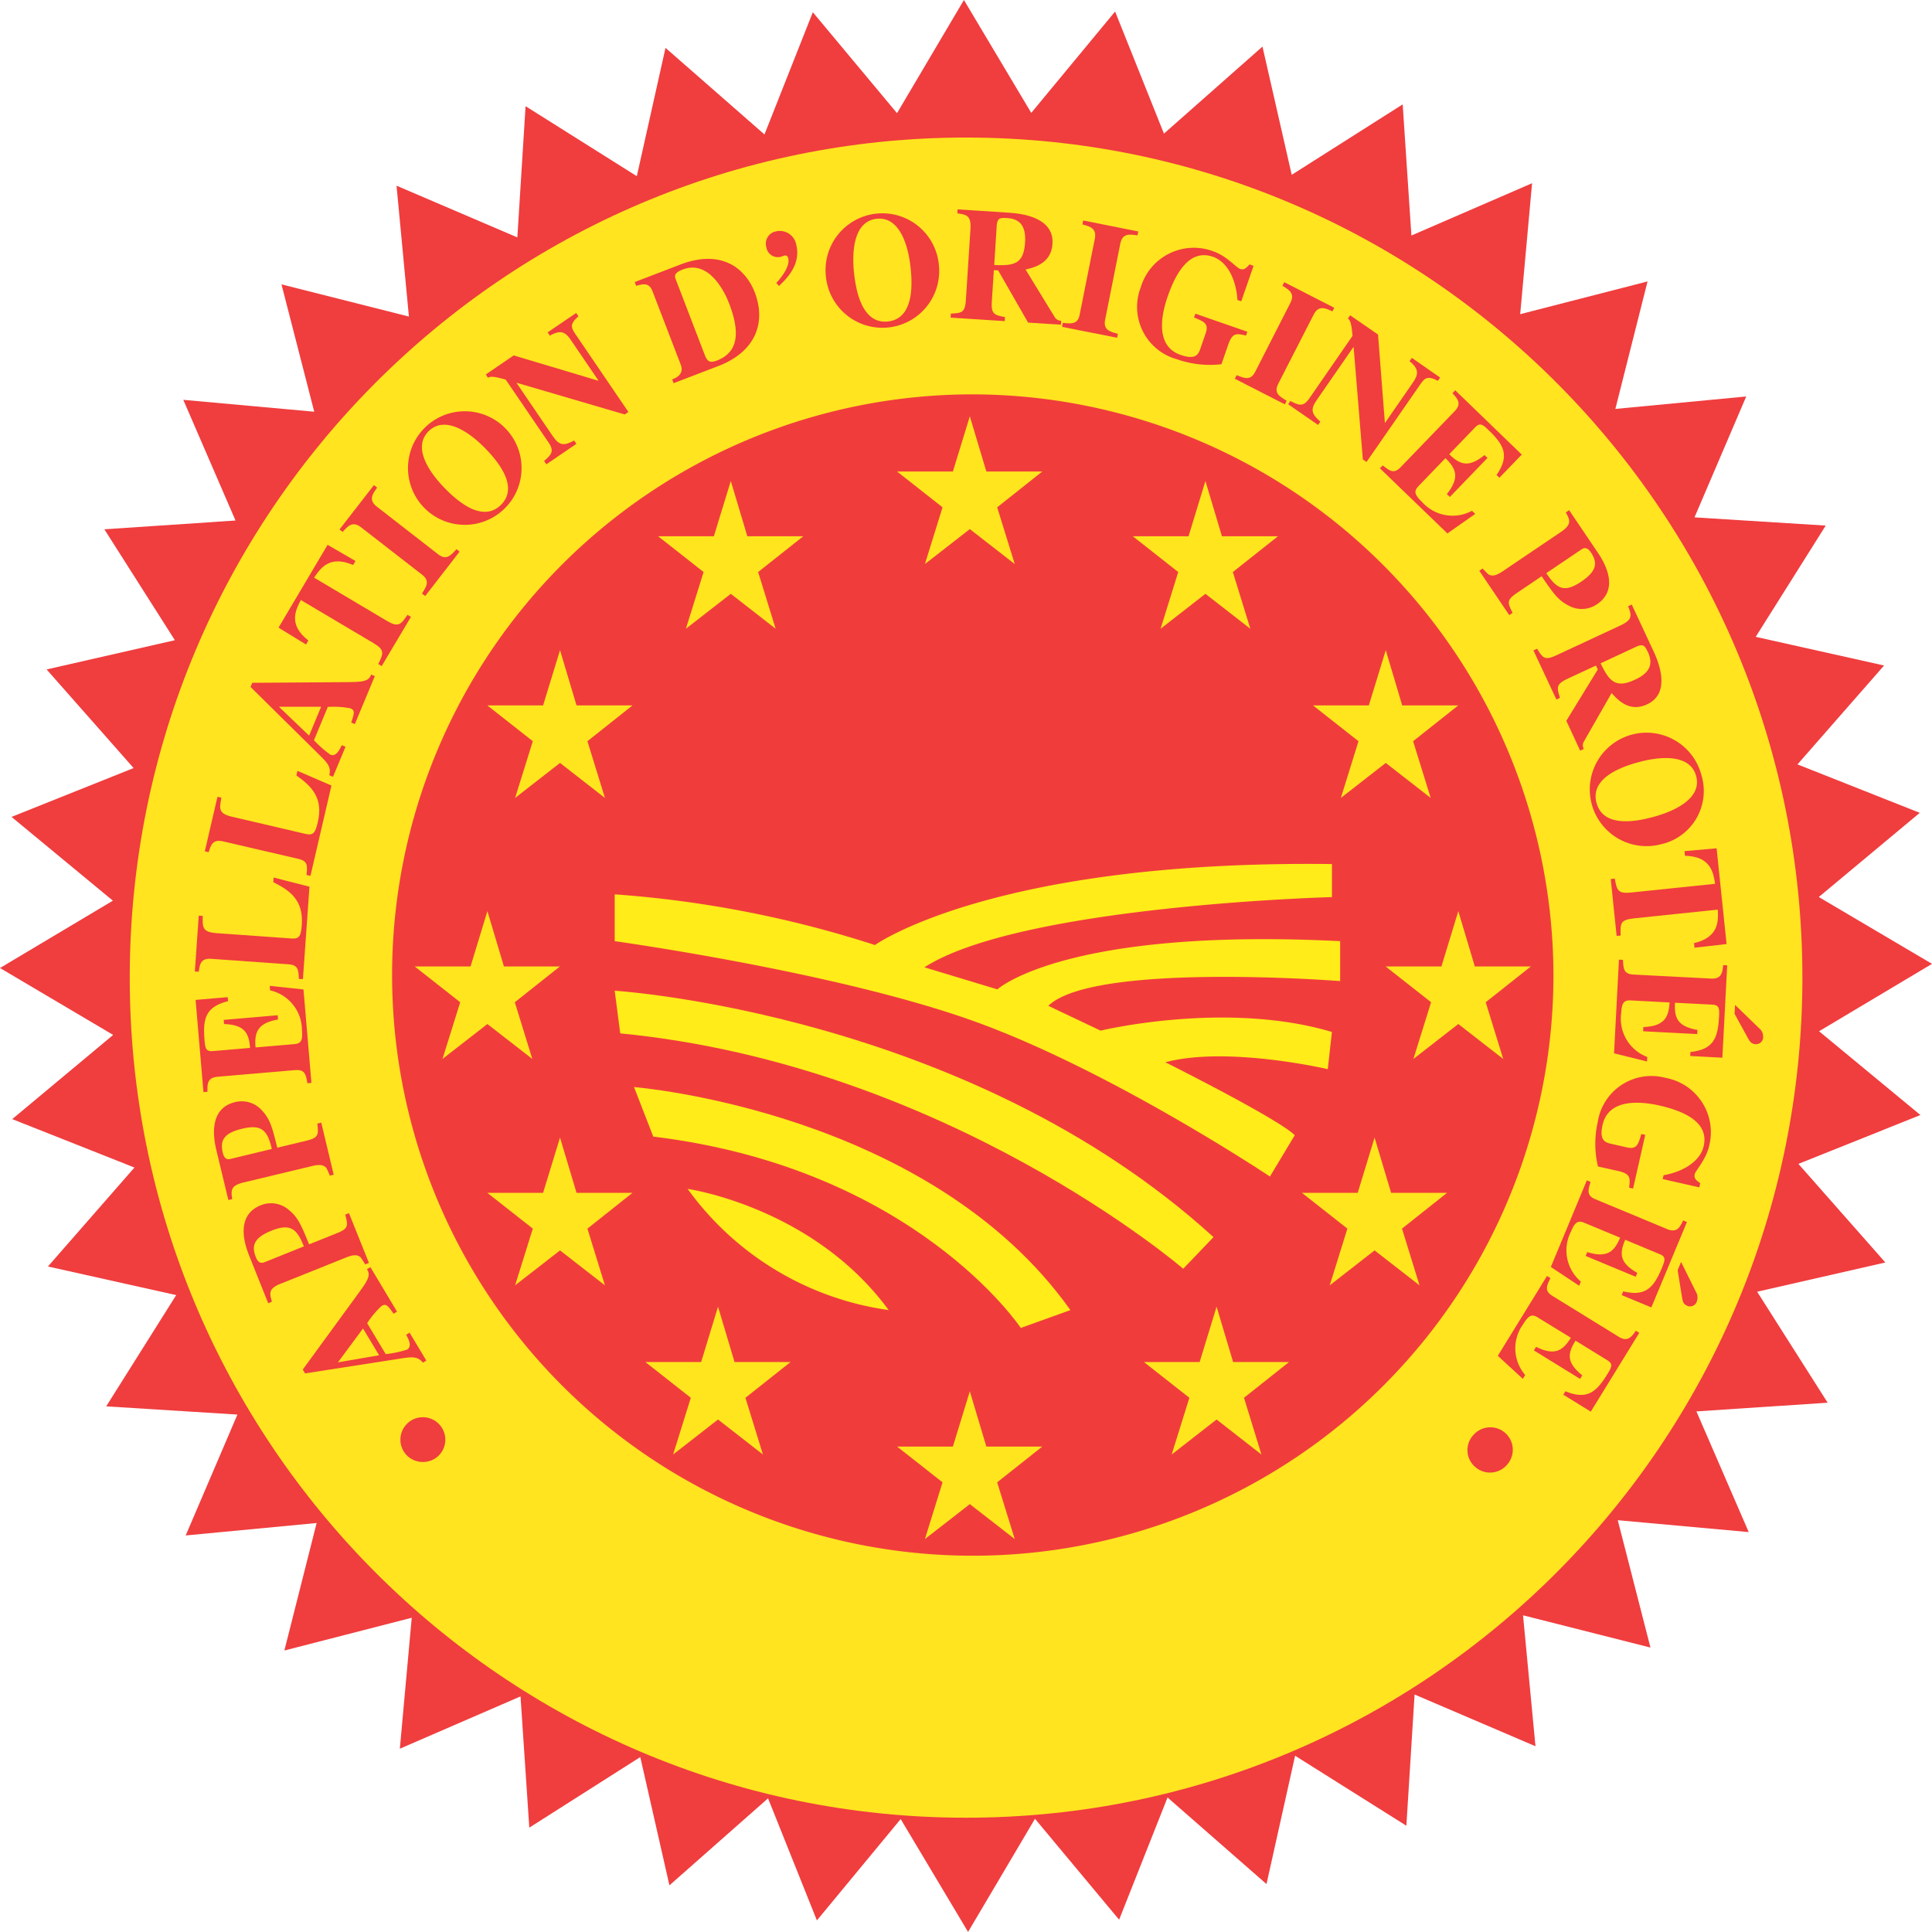 <svg id="Calque_1" data-name="Calque 1" xmlns="http://www.w3.org/2000/svg" xmlns:xlink="http://www.w3.org/1999/xlink" width="200" height="199.993" viewBox="0 0 200 199.993"><defs><style>.cls-1{fill:none;}.cls-2{clip-path:url(#clip-path);}.cls-3{fill:#f03d3e;}.cls-4{fill:#ffe41f;}.cls-5{fill:#f03d3c;}.cls-6{fill:#ffec18;}.cls-7{fill:#ffe51e;}</style><clipPath id="clip-path" transform="translate(0 -0.007)"><rect class="cls-1" width="200" height="200"/></clipPath></defs><g id="surface1"><g class="cls-2"><path class="cls-3" d="M92.859,11.721,99.785.007l6.97,11.685,8.68-10.492,5.056,12.638,10.2-9.007,3.027,13.271,11.488-7.29.902,13.576,12.492-5.413-1.23,13.555,13.184-3.39-3.332,13.198,13.547-1.288-5.355,12.514,13.584.851-7.247,11.517L195.038,68.9l-8.964,10.237,12.66,5.013-10.455,8.716L200,99.785l-11.692,6.977L198.8,115.435l-12.63,5.056,9,10.208-13.271,3.027,7.298,11.488-13.584.902,5.413,12.492-13.555-1.23,3.383,13.184-13.191-3.34,1.288,13.555-12.514-5.355-.851,13.584L134.068,181.76l-2.961,13.285-10.244-8.964L115.85,198.734l-8.709-10.448L100.215,200l-6.977-11.685-8.673,10.492L79.508,186.169,69.3,195.176l-3.019-13.278L54.793,189.203l-.909-13.584-12.492,5.413,1.23-13.555-13.184,3.39,3.34-13.198-13.555,1.288,5.355-12.514-13.584-.851L18.24,134.075,4.962,131.114,13.918,120.87,1.266,115.857l10.448-8.716L0,100.215l11.685-6.97L1.193,84.572,13.831,79.515,4.824,69.308l13.278-3.027L10.804,54.8l13.576-.91L18.975,41.398l13.555,1.23L29.139,29.445,42.33,32.777,41.049,19.23,53.556,24.584l.851-13.584,11.517,7.247L68.893,4.962l10.244,8.964L84.143,1.273" transform="translate(0 -0.007)"/></g><path class="cls-4" d="M186.584,101.211c0,48.026-38.765,86.966-86.58,86.966s-86.573-38.939-86.573-86.966,38.757-86.966,86.573-86.966,86.58,38.939,86.58,86.966" transform="translate(0 -0.007)"/><path class="cls-5" d="M160.813,101.211a60.112,60.112,0,1,1-60.111-60.38,60.25,60.25,0,0,1,60.111,60.38" transform="translate(0 -0.007)"/><path class="cls-6" d="M63.633,97.435V92.59a113.754,113.754,0,0,1,26.942,5.246s12.252-8.811,47.306-8.382v3.42s-32.209.859-42.184,7.268l7.552,2.284s6.985-6.417,35.483-4.991v4.133s-25.508-2.001-30.209,2.561l5.413,2.568s12.972-3.136,23.944.138l-.429,3.849s-10.404-2.423-16.814-.713c0,0,11.685,5.842,13.395,7.552l-2.568,4.278S114.788,110.67,100.542,105.62s-36.909-8.185-36.909-8.185" transform="translate(0 -0.007)"/><path class="cls-6" d="M64.207,106.981l-.575-4.416s36.48,2.277,61.989,25.508l-3.136,3.274S97.981,110.262,64.207,106.981" transform="translate(0 -0.007)"/><path class="cls-6" d="M67.627,117.669,65.633,112.54s30.492,2.423,45.175,23.086l-5.137,1.848S94.7,120.95,67.627,117.669" transform="translate(0 -0.007)"/><path class="cls-6" d="M71.185,123.082s12.973,1.855,20.808,12.543A30.935,30.935,0,0,1,71.185,123.082" transform="translate(0 -0.007)"/><path class="cls-7" d="M102.106,48.82h5.791l-4.671,3.703,1.819,5.872-4.649-3.616-4.649,3.616,1.826-5.872L92.866,48.82h5.777l1.753-5.719" transform="translate(0 -0.007)"/><path class="cls-7" d="M126.494,55.52h5.799l-4.671,3.703,1.812,5.871-4.649-3.616-4.642,3.616,1.826-5.871-4.7-3.703h5.77l1.746-5.719" transform="translate(0 -0.007)"/><path class="cls-7" d="M145.156,73.033h5.799l-4.671,3.703,1.819,5.872-4.649-3.623-4.649,3.623,1.826-5.872-4.707-3.703H141.7l1.753-5.719" transform="translate(0 -0.007)"/><path class="cls-7" d="M152.672,100.055h5.799l-4.671,3.703,1.812,5.871-4.649-3.616-4.649,3.616,1.833-5.871-4.707-3.703h5.777l1.746-5.726" transform="translate(0 -0.007)"/><path class="cls-7" d="M144.007,123.489h5.791l-4.664,3.703,1.812,5.871-4.649-3.616-4.642,3.616,1.826-5.871-4.707-3.703h5.777l1.746-5.719" transform="translate(0 -0.007)"/><path class="cls-7" d="M127.651,141.002h5.791l-4.664,3.703,1.804,5.871-4.642-3.623-4.649,3.623,1.833-5.871-4.707-3.703h5.77l1.753-5.726" transform="translate(0 -0.007)"/><path class="cls-7" d="M102.106,149.754h5.791l-4.671,3.703,1.819,5.872-4.649-3.616-4.649,3.616,1.826-5.872-4.707-3.703h5.777l1.753-5.719" transform="translate(0 -0.007)"/><path class="cls-7" d="M76.038,141.002h5.799l-4.671,3.703,1.812,5.871-4.649-3.623-4.649,3.623,1.833-5.871-4.707-3.703h5.777l1.746-5.726" transform="translate(0 -0.007)"/><path class="cls-7" d="M59.682,123.489h5.791L60.81,127.193l1.812,5.871-4.649-3.616-4.649,3.616,1.833-5.871-4.707-3.703h5.77l1.753-5.719" transform="translate(0 -0.007)"/><path class="cls-7" d="M52.166,100.055h5.791l-4.664,3.703,1.812,5.871-4.649-3.616-4.649,3.616,1.833-5.871-4.707-3.703H48.71l1.746-5.726" transform="translate(0 -0.007)"/><path class="cls-7" d="M59.682,73.033h5.791L60.81,76.736l1.812,5.872-4.649-3.623-4.649,3.623,1.833-5.872-4.707-3.703h5.77l1.753-5.719" transform="translate(0 -0.007)"/><path class="cls-7" d="M77.362,55.52h5.791l-4.671,3.703,1.812,5.871-4.642-3.616-4.649,3.616,1.833-5.871L68.129,55.52h5.77l1.753-5.719" transform="translate(0 -0.007)"/><path class="cls-3" d="M42.01,150.555a2.324,2.324,0,1,1,3.281.247,2.353,2.353,0,0,1-3.281-.247" transform="translate(0 -0.007)"/><path class="cls-3" d="M37.579,137.531l-2.597,3.507,4.263-.735Zm.764-6.352L41.1,135.785l-.356.218c-.597-.837-.764-1.084-1.237-.808a9.195,9.195,0,0,0-1.499,1.79l1.921,3.201a11.078,11.078,0,0,0,2.204-.466c.546-.327.182-1.04-.087-1.542l.356-.211,1.732,2.888-.349.218c-.582-.706-1.186-.611-2.51-.4l-9.698,1.506-.233-.4,5.588-7.654c1.106-1.513,1.47-2.037,1.084-2.685l-.029-.051" transform="translate(0 -0.007)"/><path class="cls-3" d="M31.46,129.033l-.073-.167c-.699-1.739-1.433-2.197-3.281-1.462-1.761.713-2.124,1.499-1.615,2.757.211.531.487.647.837.531Zm6.344,1.863c-.429-.706-.458-.735-.575-.808-.218-.131-.502-.262-1.368.08l-6.81,2.728c-1.295.517-1.149,1.011-.902,1.863l-.386.153L25.778,129.95c-.495-1.237-1.382-4.133,1.215-5.173a2.804,2.804,0,0,1,2.896.473c.946.757,1.28,1.542,2.11,3.572l2.867-1.149c1.251-.502,1.164-.8.873-1.928l.386-.153,2.066,5.151" transform="translate(0 -0.007)"/><path class="cls-3" d="M28.135,118.949l-.036-.175c-.444-1.826-1.106-2.386-3.041-1.921-1.841.444-2.314,1.171-1.994,2.496.131.553.393.713.749.64Zm6.01,2.757c-.32-.757-.342-.786-.451-.88-.189-.153-.458-.335-1.361-.116l-7.137,1.71c-1.353.327-1.28.837-1.157,1.717l-.4.095-1.251-5.202c-.305-1.288-.771-4.285,1.957-4.933a2.785,2.785,0,0,1,2.787.88c.829.895,1.048,1.71,1.571,3.841l3.005-.72c1.302-.32,1.266-.633,1.142-1.775l.407-.102,1.288,5.391" transform="translate(0 -0.007)"/><path class="cls-3" d="M21.063,113.063l-.815-9.546,3.325-.284.036.415c-2.314.582-2.627,1.79-2.437,4.024.073.909.167,1.2.88,1.142l3.834-.327-.007-.087c-.131-1.535-.647-2.306-2.685-2.386l-.036-.429,5.588-.48.036.436c-2.052.371-2.474,1.259-2.328,2.896l4.002-.342c.728-.058.895-.393.8-1.47a4.218,4.218,0,0,0-3.296-4.096l-.036-.466,3.492.371.822,9.669-.407.044c-.182-.939-.269-1.448-1.295-1.361l-8.01.684c-1.091.095-1.062.786-1.048,1.557" transform="translate(0 -0.007)"/><path class="cls-3" d="M32.035,91.797l-.677,9.568-.415-.022c-.051-.939-.066-1.441-1.077-1.513l-8.01-.568c-1.091-.08-1.179.597-1.28,1.339l-.407-.029.407-5.777.415.029c-.036,1.164-.058,1.673,1.404,1.782l7.814.553c.793.058.953-.298,1.033-1.404.175-2.503-1.135-3.529-2.947-4.424l.029-.48" transform="translate(0 -0.007)"/><path class="cls-3" d="M34.312,81.327l-2.175,9.349-.407-.095c.095-.931.16-1.426-.822-1.659l-7.829-1.819c-1.069-.247-1.259.407-1.477,1.121l-.4-.087,1.31-5.646.407.087c-.218,1.149-.32,1.652,1.106,1.979L31.656,86.34c.778.182.997-.145,1.244-1.23.568-2.445-.56-3.66-2.219-4.831l.109-.473" transform="translate(0 -0.007)"/><path class="cls-3" d="M33.242,73.171H28.877l3.121,2.99Zm5.559-3.172-2.066,4.962-.378-.153c.32-.982.415-1.266-.087-1.477a9.521,9.521,0,0,0-2.336-.146L32.5,76.634a11.025,11.025,0,0,0,1.702,1.499c.582.24.931-.473,1.179-.982l.386.16-1.295,3.107-.386-.16c.226-.873-.204-1.302-1.164-2.241l-6.985-6.897.175-.429,9.48-.066c1.877-.015,2.517-.036,2.801-.72l.029-.066" transform="translate(0 -0.007)"/><path class="cls-3" d="M42.541,63.865l-3.027,5.093-.356-.211c.531-1.091.706-1.448-.487-2.161l-7.53-4.467c-.531,1.033-1.331,2.546.778,4.191l-.24.415-2.845-1.746,5.078-8.571L36.8,58.081l-.247.415c-2.452-1.062-3.398.364-4.038,1.31l7.523,4.467c1.215.72,1.448.393,2.146-.618" transform="translate(0 -0.007)"/><path class="cls-3" d="M47.575,57.114l-3.558,4.591-.335-.255c.487-.757.83-1.31.022-1.943l-6.352-4.933c-.866-.669-1.375-.073-1.877.495l-.335-.247,3.572-4.598.327.262c-.451.633-.931,1.273-.036,1.964L45.349,57.383c.837.647,1.288.16,1.906-.524" transform="translate(0 -0.007)"/><path class="cls-3" d="M46.011,50.515c1.011,1.033,3.805,3.754,5.835,1.768s-.626-4.846-1.63-5.879c-1.695-1.732-4.176-3.39-5.835-1.768-1.666,1.63-.066,4.14,1.63,5.879m6.308-6.162a5.878,5.878,0,1,1-8.411,8.214,5.878,5.878,0,1,1,8.411-8.214" transform="translate(0 -0.007)"/><path class="cls-3" d="M56.321,47.728c.764-.655,1.084-1.011.466-1.913L52.355,39.31c-1.411-.422-1.659-.313-1.833-.197l-.233-.342L53.178,36.8,61.93,39.419l.022-.015-2.83-4.162c-.553-.822-1.026-1.164-2.197-.487l-.233-.342,2.954-2.008.233.342c-.91.793-.771,1.171-.327,1.826l5.5,8.083-.386.255L53.505,39.638l-.029.015,3.732,5.486c.677.989,1.142,1.055,2.226.473l.233.342L56.561,48.07" transform="translate(0 -0.007)"/><path class="cls-3" d="M72.967,36.778c.24.619.487.844,1.237.56,1.732-.669,2.714-2.183,1.288-5.886-.538-1.411-2.168-4.569-4.824-3.543-.873.327-.851.662-.735.968l.051.131Zm-3.383,2.51c.975-.371,1.113-.939.895-1.513L67.54,30.136c-.364-.946-1.055-.713-1.688-.538l-.145-.393,4.722-1.812c4.336-1.666,6.781.487,7.705,2.874,1.091,2.845.349,5.908-3.507,7.53L69.73,39.674" transform="translate(0 -0.007)"/><path class="cls-3" d="M80.367,29.299c.378-.415,1.455-1.659,1.23-2.561a.331.331,0,0,0-.407-.277c-.08.022-.153.073-.349.124a1.197,1.197,0,0,1-1.506-.982,1.288,1.288,0,0,1,.997-1.644,1.732,1.732,0,0,1,2.103,1.426c.495,2.037-1.062,3.529-1.797,4.227" transform="translate(0 -0.007)"/><path class="cls-3" d="M88.413,28.295c.16,1.433.691,5.304,3.514,4.991,2.816-.313,2.488-4.205,2.328-5.639-.262-2.408-1.2-5.246-3.507-4.991-2.314.255-2.597,3.23-2.336,5.639m8.767-.975A5.878,5.878,0,1,1,85.496,28.615,5.878,5.878,0,1,1,97.181,27.32" transform="translate(0 -0.007)"/><path class="cls-3" d="M102.921,27.436c2.168.124,3.056-.189,3.194-2.343.102-1.673-.524-2.43-1.848-2.51-.917-.066-.96.116-1.077.626Zm6.904,6.184-3.398-.218-3.099-5.406-.444-.029-.211,3.252c-.087,1.324.277,1.397,1.361,1.615l-.022.415L98.41,32.886l.022-.415c1.135-.058,1.47-.087,1.557-1.426l.473-7.327c.087-1.426-.422-1.492-1.361-1.623l.029-.415,5.333.349c1.164.073,4.664.429,4.489,3.216-.138,2.037-1.877,2.445-2.787,2.663l3.027,4.94a.771.771,0,0,0,.662.364" transform="translate(0 -0.007)"/><path class="cls-3" d="M115.646,34.974l-5.704-1.135.08-.407c.895.095,1.55.16,1.746-.851l1.572-7.88c.211-1.077-.546-1.266-1.288-1.462l.08-.407,5.704,1.135-.087.407c-.764-.116-1.55-.262-1.775.851l-1.572,7.88c-.204,1.04.437,1.222,1.324,1.462" transform="translate(0 -0.007)"/><path class="cls-3" d="M128.99,34.741c-1.011-.226-1.411-.313-1.855.975l-.691,1.994a10.247,10.247,0,0,1-4.569-.502,5.618,5.618,0,0,1-3.776-7.479,5.731,5.731,0,0,1,7.508-3.703c1.411.495,2.357,1.681,2.765,1.819.422.153.677-.131.975-.466l.422.145-1.273,3.667-.4-.131c-.073-1.557-.749-3.849-2.539-4.474-2.277-.786-3.732,1.382-4.664,4.074-.393,1.113-1.652,5.057,1.31,6.082,1.382.487,1.804.102,2.037-.575l.568-1.652c.349-.997-.138-1.208-1.2-1.644l.138-.393,5.377,1.87" transform="translate(0 -0.007)"/><path class="cls-3" d="M133.006,41.864l-5.173-2.648.182-.371c.837.335,1.448.575,1.921-.342l3.652-7.159c.502-.975-.175-1.36-.829-1.753l.189-.371,5.173,2.648-.189.371c-.713-.327-1.433-.677-1.943.335l-3.66,7.152c-.487.946.08,1.295.866,1.768" transform="translate(0 -0.007)"/><path class="cls-3" d="M133.581,41.515c.888.466,1.331.64,1.957-.262l4.474-6.475c-.109-1.477-.298-1.666-.48-1.79l.233-.342,2.888,1.994.706,9.109.029.022,2.859-4.14c.568-.822.72-1.382-.335-2.234l.24-.342,2.932,2.037-.233.335c-1.07-.553-1.368-.298-1.819.364L141.46,47.83l-.378-.262-.953-11.612-.029-.015-3.783,5.464c-.684.982-.568,1.44.364,2.248l-.233.342-3.099-2.139" transform="translate(0 -0.007)"/><path class="cls-3" d="M150.642,40.409l6.89,6.657L155.219,49.46l-.298-.284c1.361-1.964.8-3.085-.815-4.635-.648-.633-.917-.793-1.411-.284l-2.67,2.772.058.058c1.106,1.07,2.008,1.317,3.594.029l.306.298-3.893,4.038-.313-.298c1.295-1.63,1.04-2.576-.145-3.718l-2.787,2.888c-.509.531-.422.888.356,1.637a4.228,4.228,0,0,0,5.18.924l.335.32-2.881,2.023L142.85,48.485l.291-.298c.749.582,1.157.909,1.87.167l5.58-5.784c.757-.786.284-1.295-.233-1.855" transform="translate(0 -0.007)"/><path class="cls-3" d="M160.071,59.34l.102.145c1.048,1.557,1.863,1.848,3.514.735,1.564-1.055,1.761-1.906.997-3.034-.313-.466-.619-.524-.924-.335Zm-6.592-.48c.568.597.597.618.735.669.233.08.538.153,1.317-.364l6.075-4.104c1.149-.786.909-1.237.487-2.008l.342-.233,2.99,4.424c.742,1.099,2.219,3.747-.102,5.311a2.788,2.788,0,0,1-2.917.153c-1.091-.546-1.579-1.237-2.816-3.049l-2.561,1.732c-1.113.749-.96,1.033-.444,2.059l-.349.233-3.099-4.591" transform="translate(0 -0.007)"/><path class="cls-3" d="M165.695,68.675c.931,1.964,1.63,2.597,3.587,1.681,1.521-.706,1.877-1.623,1.317-2.83-.386-.829-.568-.778-1.07-.64Zm-2.117,9.036-1.433-3.085,3.259-5.319-.189-.407-2.954,1.375c-1.208.568-1.099.917-.771,1.972l-.371.175L158.74,67.336l.378-.175c.597.968.786,1.244,2.008.677l6.65-3.099c1.295-.604,1.106-1.091.764-1.972l.378-.175,2.263,4.846c.487,1.055,1.855,4.3-.669,5.479-1.855.866-3.041-.466-3.681-1.164L163.957,76.78a.762.762,0,0,0,0,.757" transform="translate(0 -0.007)"/><path class="cls-3" d="M169.661,78.897c-1.397.378-5.129,1.499-4.387,4.234s4.525,1.812,5.922,1.433c2.335-.633,4.998-1.986,4.387-4.227-.611-2.248-3.587-2.074-5.922-1.441m2.299,8.505a5.872,5.872,0,1,1,4.154-7.21,5.649,5.649,0,0,1-4.154,7.21" transform="translate(0 -0.007)"/><path class="cls-3" d="M167.354,96.897l-.611-5.893.415-.044c.226,1.193.298,1.586,1.688,1.441l8.702-.902c-.182-1.15-.444-2.845-3.121-2.903l-.051-.48,3.325-.291,1.033,9.909-3.318.378-.051-.473c2.605-.611,2.517-2.321,2.459-3.47l-8.702.909c-1.404.145-1.397.546-1.353,1.775" transform="translate(0 -0.007)"/><path class="cls-3" d="M179.563,104.958l.051-.924,2.481,2.408a1.105,1.105,0,0,1,.422.888.731.731,0,0,1-.771.771c-.466-.022-.618-.298-.844-.706Zm-.764-5.02-.502,9.56-3.332-.175.029-.415c2.365-.255,2.845-1.411,2.961-3.652.051-.909,0-1.208-.713-1.251l-3.849-.196v.08c-.08,1.542.32,2.379,2.328,2.736l-.022.429-5.602-.291.022-.436c2.081-.087,2.627-.909,2.714-2.546l-4.016-.211c-.728-.044-.939.269-.997,1.346a4.233,4.233,0,0,0,2.707,4.511l-.029.466-3.412-.851.509-9.691.415.022c.051.953.073,1.462,1.099,1.521l8.025.415c1.091.058,1.164-.633,1.251-1.39" transform="translate(0 -0.007)"/><path class="cls-3" d="M168.649,122.958c.116-1.033.16-1.433-1.171-1.739l-2.059-.458a10.226,10.226,0,0,1-.022-4.598,5.618,5.618,0,0,1,7.014-4.576,5.717,5.717,0,0,1,4.518,7.043c-.328,1.455-1.404,2.525-1.499,2.947-.095.436.211.655.575.909l-.095.436-3.791-.859.095-.4c1.535-.247,3.74-1.179,4.154-3.027.531-2.35-1.79-3.55-4.569-4.183-1.157-.255-5.209-1.07-5.9,1.994-.32,1.426.109,1.79.808,1.95l1.695.386c1.04.233,1.186-.284,1.506-1.382l.407.087-1.259,5.559" transform="translate(0 -0.007)"/><path class="cls-3" d="M173.67,131.5l.356-.859,1.535,3.1a1.131,1.131,0,0,1,.095.982.731.731,0,0,1-.982.466c-.429-.175-.487-.487-.56-.946Zm.96-4.991-3.682,8.84-3.07-1.273.153-.386c2.328.553,3.158-.378,4.016-2.445.349-.844.407-1.15-.255-1.419l-3.551-1.477-.036.08c-.589,1.419-.487,2.343,1.288,3.347l-.167.4-5.18-2.154.167-.4c1.986.618,2.772.029,3.405-1.492l-3.711-1.542c-.669-.277-.975-.066-1.39.931a4.243,4.243,0,0,0,1.033,5.158l-.175.429-2.932-1.943,3.725-8.964.386.16c-.277.909-.422,1.411.524,1.804l7.414,3.085c1.019.415,1.31-.211,1.651-.902" transform="translate(0 -0.007)"/><path class="cls-3" d="M169.697,137.982l-5.02,8.156-2.845-1.754.218-.356c2.212.917,3.179.131,4.351-1.782.48-.771.582-1.062-.022-1.433L163.098,138.79l-.044.073c-.815,1.31-.851,2.241.742,3.514l-.226.371-4.78-2.947.226-.371c1.87.924,2.736.466,3.602-.939l-3.427-2.103c-.618-.386-.953-.218-1.513.699a4.233,4.233,0,0,0,.211,5.26l-.247.393-2.59-2.379,5.093-8.265.356.218c-.415.859-.64,1.324.233,1.863l6.839,4.213c.931.575,1.324,0,1.768-.626" transform="translate(0 -0.007)"/><path class="cls-3" d="M155.982,151.668a2.321,2.321,0,0,1-3.289.182,2.292,2.292,0,0,1-.175-3.281,2.324,2.324,0,1,1,3.463,3.099" transform="translate(0 -0.007)"/></g></svg>
